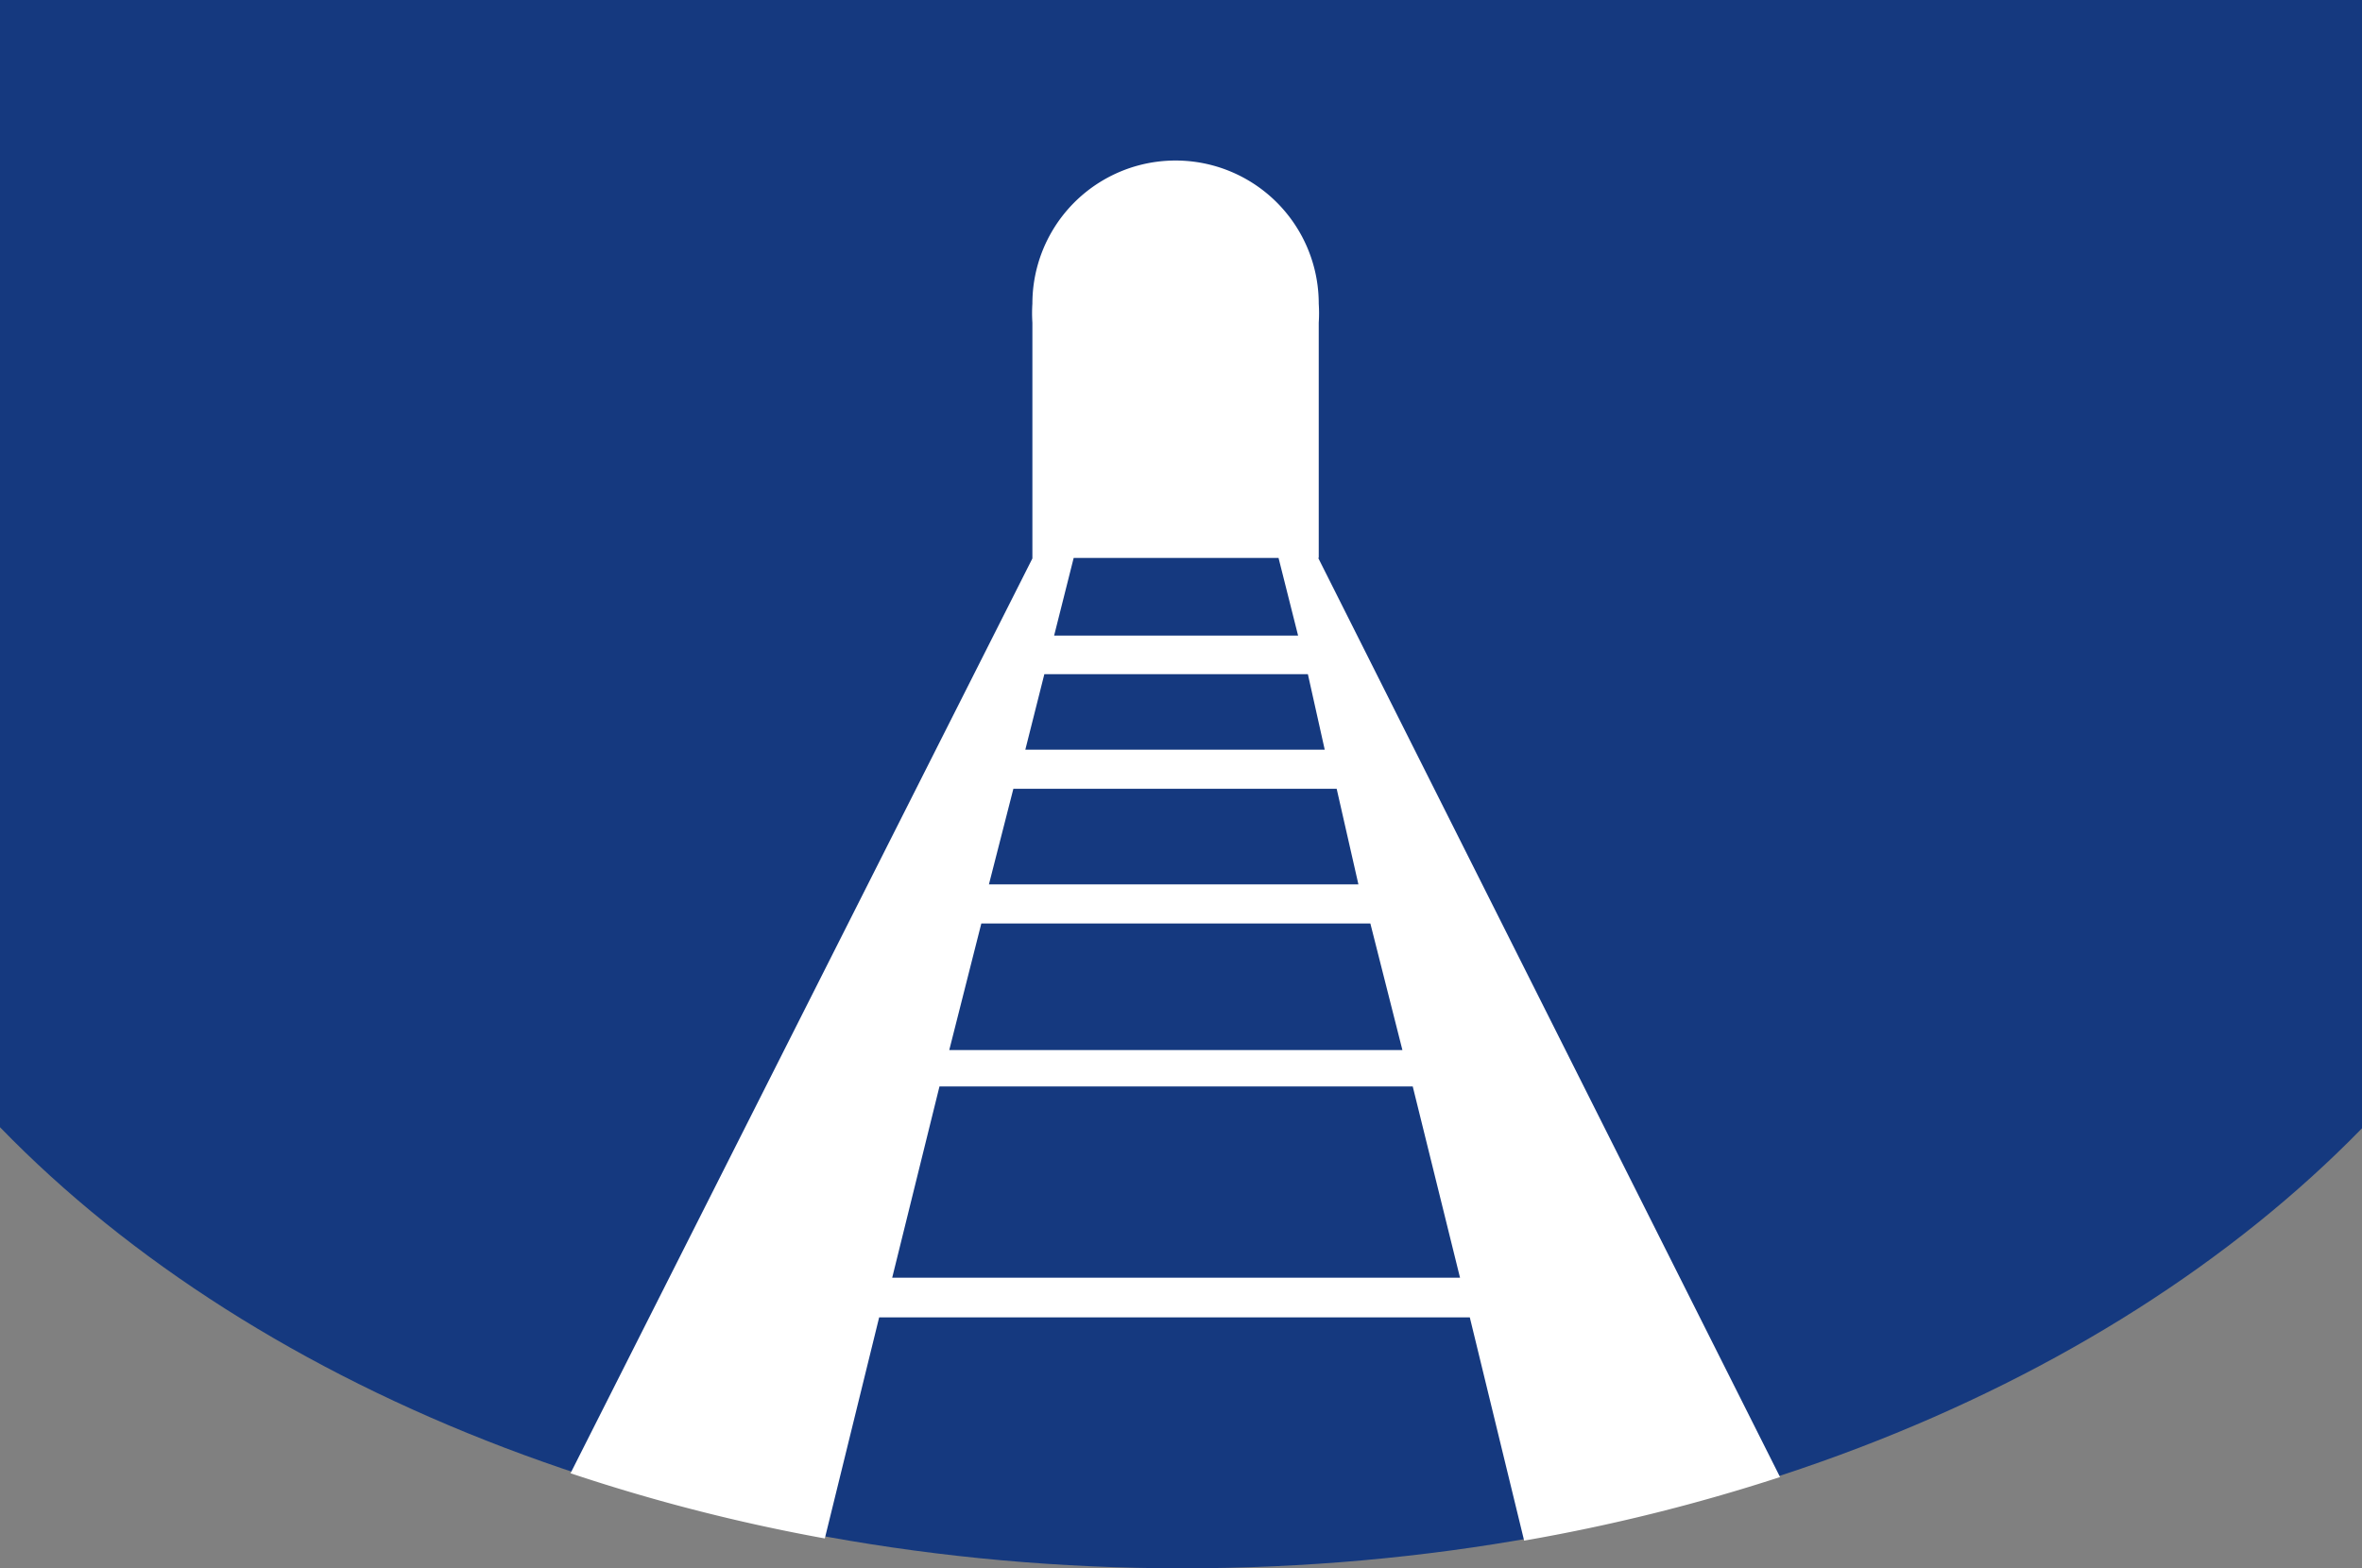 <svg xmlns="http://www.w3.org/2000/svg" viewBox="0 0 43.47 28.87"><rect x="0" y="0" width="43.47" height="28.87" fill="#808080" stroke="none"/><defs><style>.cls-1{fill:#15397f;}.cls-2{fill:none;}.cls-3{fill:#fff;}</style></defs><title>Asset 2</title><g id="Layer_2" data-name="Layer 2"><g id="AW"><path class="cls-1" d="M21.76,28.87c-9,0-17-3.21-21.76-8.12V0H43.47V20.77C38.7,25.66,30.77,28.87,21.76,28.87Z"/><polygon class="cls-2" points="19.22 12.39 18.87 13.78 24.42 13.78 24.07 12.39 19.22 12.39"/><polygon class="cls-2" points="16.42 23.5 26.87 23.5 26 20.02 17.29 20.02 16.42 23.5"/><path class="cls-2" d="M0,0V20.74a26.28,26.28,0,0,0,10.53,6.34L19,10.25h0V5.91h0a2.72,2.72,0,0,1,0-.35,2.63,2.63,0,0,1,5.27,0,2.74,2.74,0,0,1,0,.35h0v4.34h0l8.53,16.9a26.37,26.37,0,0,0,10.68-6.38V0Z"/><polygon class="cls-2" points="18.24 16.25 25.05 16.25 24.6 14.49 18.69 14.49 18.24 16.25"/><polygon class="cls-2" points="17.47 19.31 25.81 19.31 25.23 16.97 18.06 16.97 17.47 19.31"/><polygon class="cls-2" points="23.53 10.25 19.76 10.25 19.4 11.68 23.89 11.68 23.53 10.25"/><path class="cls-2" d="M16.24,24.21l-1,4.07a36.8,36.8,0,0,0,6.55.58,36.68,36.68,0,0,0,6.32-.55l-1-4.11Z"/><path class="cls-3" d="M24.27,10.27V5.94h0a2.71,2.71,0,0,0,0-.35,2.63,2.63,0,0,0-5.27,0,2.69,2.69,0,0,0,0,.35h0v4.34h0l-8.5,16.84a33.75,33.75,0,0,0,4.68,1.2l1-4.07H27.05l1,4.11a33.87,33.87,0,0,0,4.71-1.17L24.26,10.27Zm-4.51,0h3.77l.36,1.43H19.4Zm7.11,13.25H16.42L17.29,20H26Zm-1.06-4.19H17.47L18.06,17h7.16ZM25,16.28h-6.8l.45-1.76H24.6Zm-.62-2.48H18.87l.35-1.39h4.85Z"/></g></g></svg>